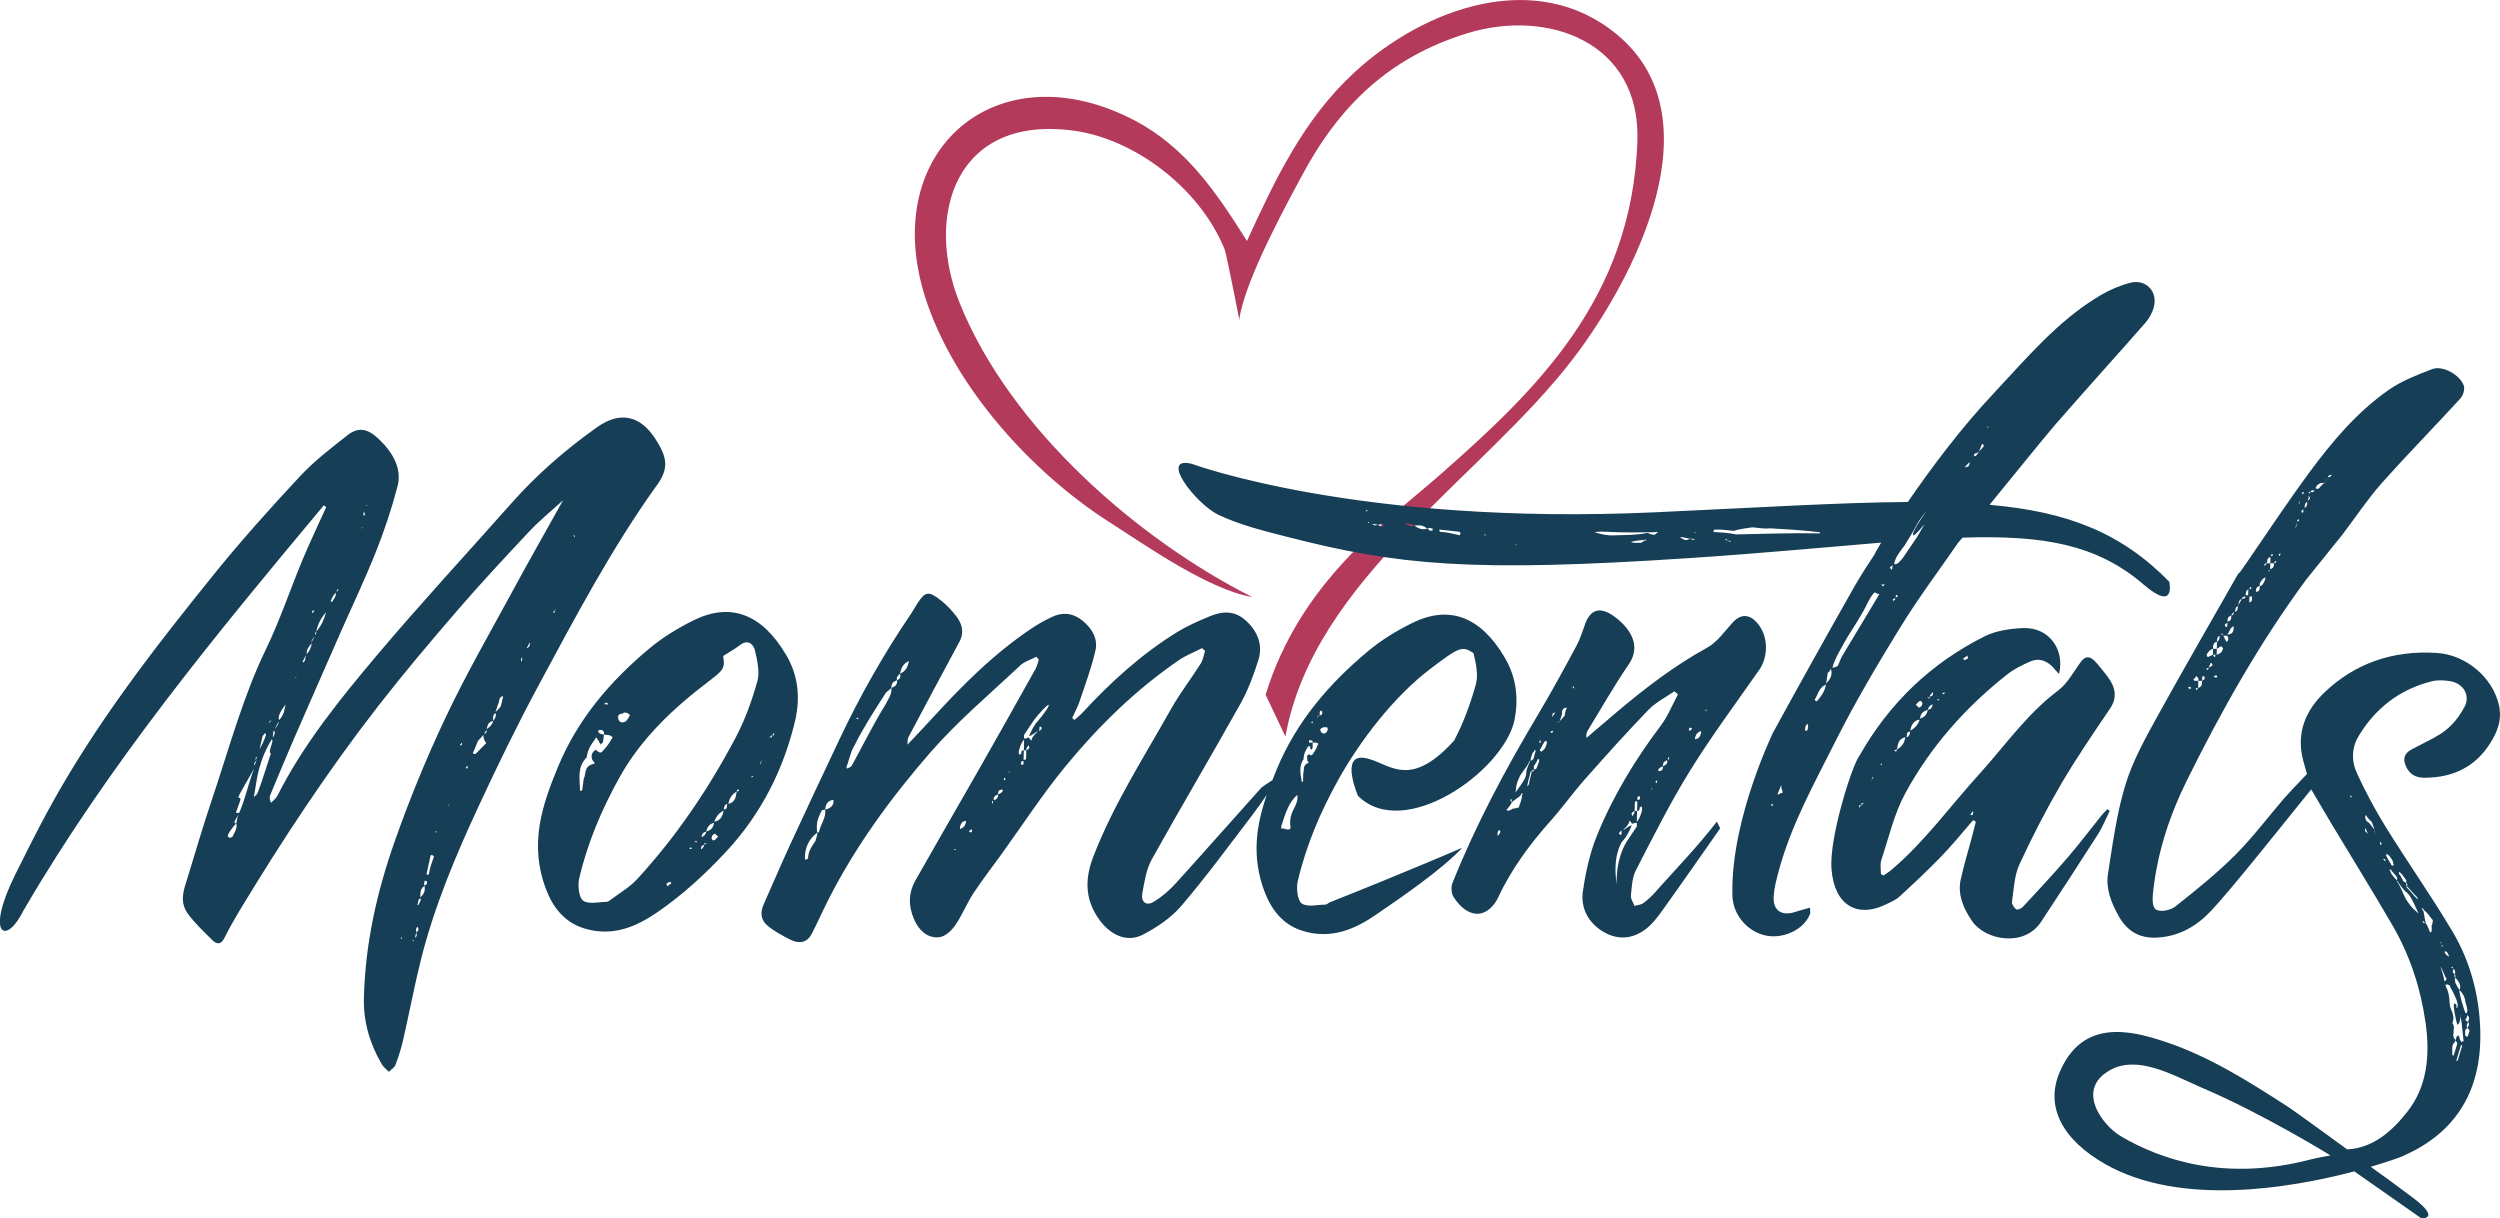 <svg viewBox="0 0 487.36 237.52" xmlns="http://www.w3.org/2000/svg" data-sanitized-data-name="Ebene 1" data-name="Ebene 1" id="Ebene_1">
  <defs>
    <style>
      .cls-1 {
        fill: #163e56;
      }

      .cls-2 {
        fill: #a5163d;
        opacity: .84;
      }
    </style>
  </defs>
  <path d="M315.29,6.79c19.4,16.16,3.46,47.33-8.57,63.07-17.74,23.21-50.69,43.1-56.13,73.73l-3.87-8.16c6.8-22.09,23.38-33.56,33.8-42.7,19.07-16.72,37.58-34.57,38.68-65.16.69-19.39-17.48-25.94-33.21-21.07-15.26,4.72-25.06,14.18-32.5,28.32-1.88,3.57-10.72,19.4-11.87,27.28.52,3.45-2.38-12.3-2.94-13.64-5.01-12.09-17.7-21.34-29.18-22.96-23.26-3.28-29.34,16.48-22.38,33.67,9.93,24.54,34.84,46.05,56.99,57.22-8.54-1.47-20.57-9.95-27.93-14.66-15.14-9.68-30.35-26.48-35.85-43.88-9.03-28.6,14.09-48.33,40.8-34.4,10.08,5.26,16.07,14.16,21.96,23.53,5.53-12.07,11.03-23.71,20.94-32.86,13.53-12.49,35.41-20.54,51.26-7.33Z" class="cls-2"></path>
  <g data-sanitized-data-name="Shape 18" data-name="Shape 18" id="Shape_18">
    <path d="M285.17,165.22s-11.34,4.9-26.03,10.72c-.24.18-.52.41-.81.41-1.55.02-3.45.53-4.56-.22-.82-.55-1.09-2.95-.8-4.24,1.62-7.02,4.39-13.49,7.8-19.66,4.36-7.89,11.06-16.55,18.13-21.89,5.45-4.12,6.12-4.54,8.35-3.02.48,2,.97,4.28.47,6.05-1.06,3.81-2.43,7.56-4.24,10.99-9.1,10.07-12.91,4.01-17.58,3.38-4.67-.63-1.16,7.41-1.16,7.41,8.89,8.87,28.2-4.65,30.49-14.69.81-4.16.49-8.26-1.95-12.38-4.68-7.88-10.79-10.22-18.06-6.59-3.01,1.5-5.92,3.28-8.47,5.4-7.62,6.34-14.01,13.76-17.88,23.14-.29.7-.57,1.41-.85,2.11,0,0-.01-.01-.02-.02-.79.56-1.71,1-2.35,1.71-5.51,6.12-10.94,12.31-16.48,18.41-1.24,1.37-2.69,2.61-4.28,3.57-1.43.86-2.51.03-2.2-1.67.41-2.27.78-4.68,1.84-6.6,5.66-10.18,11.6-20.17,17.28-30.34,1.5-2.69,2.62-5.67,3.54-8.67.8-2.61-.03-5.25-2.35-7.44-2.38-2.24-4.84-1.9-7.16-.95-2.23.92-4.45,1.9-6.47,3.15-6.94,4.3-12.89,9.73-18.37,15.67-.47.51-1.04.93-1.56,1.39-.14-.13-.29-.26-.43-.38.5-1.1,1.09-2.16,1.47-3.31,1.1-3.27,2.31-6.51,3.08-9.9.49-2.14-.6-4.24-2.59-5.81-1.99-1.57-4-1.59-5.92-.67-1.22.58-2.41,1.22-3.53,1.95-7.64,5.03-13.99,11.43-20.08,18.11-1.4,1.53-2.84,3.03-4.54,4.83.05-.72.01-1,.09-1.21.15-.4.37-.76.57-1.14,3.15-5.91,6.29-11.83,9.48-17.72.9-1.67.64-3.32-.59-4.93-.83-1.09-1.8-2.14-2.87-3-2.55-2.04-3.16-1.93-4.77.5-.4.61-.73,1.27-1.14,1.87-5.3,7.79-9.96,15.99-14.02,24.58-3.26,6.91-6.52,13.82-9.72,20.76-1.74,3.78-3.36,7.62-5.06,11.42-.64,1.43-.67,2.96.73,4.13,1.36,1.13,2.97,2.01,4.55,2.78,1.78.88,3.26.46,4.08-1.14,1.14-2.22,2.16-4.52,3.29-6.75,5.32-10.46,12.19-19.82,19.77-28.55,5.34-6.15,11.65-11.45,17.6-17.05.83-.78,2.08-1.13,3.14-1.69.16.19.32.37.48.56-.21.61-.34,1.28-.65,1.83-3.41,6.11-6.83,12.21-10.29,18.29-4.37,7.67-8.8,15.29-13.15,22.98-1.29,2.29-1.41,4.85-.19,7.61.96,2.18,2.65,3.6,4.77,3.42,1.23-.1,2.45-1.26,3.19-2.31,1.36-1.93,2.23-4.21,3.52-6.19,1.69-2.59,3.6-5.03,5.41-7.54,4.19-5.8,8.1-11.83,12.63-17.34,6.4-7.78,13.6-14.82,21.98-20.59,1.4-.97,3.06-1.6,4.6-2.4.2.18.4.36.6.54-.28.83-.41,1.76-.85,2.46-1.91,3.02-4.11,5.86-5.86,8.98-5.27,9.39-11.13,18.44-15.07,28.63-1.51,3.91-1.9,8.06,1.12,12.28,2.24,3.14,5.5,4.54,8.52,2.97,2.79-1.45,5.52-3.29,7.52-5.63,4.76-5.57,9.1-11.51,13.56-17.34,1.07-1.4,2.08-2.84,3.08-4.28-2.02,5.85-3.04,11.96-.43,18.87,1.33,3.52,3.58,6.41,7.3,7.6,5.69,1.82,10.41-.37,14.36-3.07,4.94-3.38,12.93-8.83,16.99-13.2ZM258.68,141.76c.24.23.23.7-.27,1.16-.24,0-.49.23-.49,0-.24,0-.48-.23-.48-.46-.23-.46.26-.46.51-.69.24,0,.49,0,.73,0ZM256.77,139.67h.24q0-.23.25-.23c0-.23.01-.46.02-.7l.25-.23.24.23c-.01.46-.02.7-.51.7l-.25.23-.25.23v-.23ZM255.77,140.6l.24.23s-.24,0-.25.23q0-.23-.24-.23c.24,0,.25-.23.25-.23ZM254.12,148.02c.02-.93.29-1.62.79-2.32,0-.23.25-.23.49-.23v.23c-.01.23.23.46.23.46,0,0,.25-.23.26-.46,0-.23.01-.46.02-.93-.25,0-.49,0-.73,0,0,0,0-.23.01-.46.49,0,.73,0,.72.46.24,0,.49,0,.49,0,.49,0,.73.23.48.46-.26.7-.52,1.16-1.02,1.85-.26.46-.73-.23-.73,0-.5.23-.26.7-.27,1.16,0,.23.48.46.23.46-1.23.46-.77,1.39-1.03,2.09-.01.46-.02.93-.04,1.62h-.24c-.21-1.39-.66-3.02.35-4.41ZM160.85,157.83c.25,1.56-.84,2.74-1.22,4.42l-.31.06c.05.31-.16,1-.37,1.68-.78,1.12-1.31,1.86-1.42,3.17.05.31-.26.37-.57.43l-.05-.31c0-1.94.69-3.68,2.41-4.97-.3-1.88.17-2.93.9-4.36q.31-.06.62-.12c.16-1,.37-1.68,1.62-1.92.15.94-.37,1.68-1.62,1.92ZM167.25,139.89l.11.31c-.68-.07-.39-.19-.11-.31ZM174.9,132.6c.03,1.04-.55,1.27-1.12,1.5.14,1.34-.8,2.42-1.17,3.27-2.32,3.73-4.24,7.65-6.45,11.69-.18.42-.47.54-1.05.77l-.11-.31c.55-1.27.7-2.73,1.53-4.11,1.74-3.5,3.88-6.81,6.01-10.12.18-.42.76-.66,1.23-1.19-.03-1.04.55-1.27,1.12-1.5-.21-.61.08-.73.55-1.27.26-1.15.62-2,1.77-2.46-.26,1.15-.62,2-1.77,2.46.21.61.03,1.04-.55,1.27ZM186.13,165.74c-.24-.23,0-.23.25-.23l-.25.23ZM187.41,161.51l-.21.09-.09-.23c.16-.87.5-1.29,1.23-1.35-.04.55-.29,1.2-.93,1.48ZM189.42,162.22c-.21.09-.51-.04-.51-.04l.13-.32.42-.19q.09.23-.04.55ZM193.51,156.66c-.38-.36.04-.55.04-.55q.09.23-.04.55ZM194.57,154.86c.05.78-.38.97-.8,1.16-.26-.69.38-.97.8-1.16-.05-.78.38-.97.89-.93.17.46-.46.74-.89.93ZM195.79,152.18c-.09-.23-.17-.46.04-.55.38.36.09.23-.04.55ZM196.71,150.69l-.09-.23.21-.09-.13.32ZM199.51,149.05h-.49c.01-.46.02-.7.51-.7l-.02.7ZM200.07,146.26l-.04,1.62c0,.23-.25.23-.49.23l.05-1.85c-.49,0-.49.23-.51.7,0,0-.24,0-.25.23q-.24-.23-.23-.46c.02-.7.54-2.09,1.04-2.55l-.05,2.09h.49c0-.23.01-.46.26-.7q0-.23.25-.23v.23c.23.23-.02.46-.51.7ZM202.61,142.56l.02-.7q0-.23.25-.23s0,.23.24.23c0,.23-.26.46-.51.7ZM202.41,140.47c-.75.69-1.53,2.32-1.79,3.01.49,0,1.49-.93,1.73-.93-1,.93-1.26,1.39-1.27,1.85l-.24-.23c-.23-.46-.48-.46-.73-.23h-.49s.02-.7.02-.7l2.03-3.01c.51-.7,2.77-3.24,2.76-2.78.24.23-1.78,2.78-2.03,3.01ZM250.54,161.62c-.28-.18-.5-.12-.71-.06-.06-.24-.12-.49.04-.79.67-2.01,1.28-4.27,3.01-5.8.24.97-.24,1.89-.71,2.81-.47.92-.73,1.77-.65,3.05.18.73.02,1.04-.97.8ZM411.28,158.06c-.16-.1-.32-.2-.48-.3-.4.43-.83.84-1.2,1.3-2.2,2.74-4.32,5.55-6.61,8.21-2.81,3.26-5.74,6.4-8.67,9.55-.29.31-1.06.62-1.28.45-.42-.31-.89-1.05-.82-1.47.37-2.46.46-5.13,1.45-7.28,2.48-5.39,5.2-10.65,8.17-15.74,2.95-5.04,6.26-9.85,9.52-14.68,1.41-2.09,1.1-4.11-.55-6.27-.67-.88-1.38-1.74-2.1-2.59-1.16-1.35-2.14-1.53-3.13-.13-1.37,1.93-2.56,4.14-4.4,5.53-6.1,4.59-10.39,10.83-15.43,16.38-5.61,6.18-10.52,13.01-16.92,18.47-.51.44-1.1.8-1.65,1.19-.17-.1-.34-.19-.51-.29.01-.91-.19-1.92.08-2.73,1.46-4.39,2.51-9.05,4.67-13.01,4.96-9.12,11.75-16.78,19.88-23.18,1.32-1.04,2.9-1.82,4.47-2.51,1.74-.76,3.41-.19,4.78,1.5.25.3.53.58.86.92,1.14-4.89-2.08-9.12-6.96-8.94-2.59.1-5.34.51-7.52,1.59-10.55,5.27-18.68,13.11-24.45,23.31-1.41,1.78-5.94,16.02-5.44,22.07.54,7.2,5.14,9.51,10.43,6.98,1-.48,2.08-.92,2.86-1.64,2.81-2.57,5.58-5.18,8.22-7.91,2.14-2.22,4.08-4.64,6.11-6.97.17.11.34.22.52.33-.27,1.06-.53,2.13-.82,3.19-.72,2.7-1.55,5.37-2.14,8.12-.61,2.82.47,5.48,2.22,8.05,2.52,3.7,10.11,5.21,13.46.14,3.74-5.68,7.46-11.37,11.11-17.11.9-1.41,1.52-3.01,2.26-4.53ZM362.86,156.99c-.21.19-.43.38-.43.58v-.58s.43,0,.43,0v-.39s.63,0,.63,0c-.21,0-.42.19-.63.38ZM375.82,138.37c-.15.92-.75,1.55-1.53,1.7.15-.92.47-1.35,1.53-1.7.07-.46.39-.89.93-1.06-.07.46-.15.92-.93,1.06ZM383.54,127.79c-.04.23.17.49.17.49-.28.2-.57.4-.81.38l-.21-.26.85-.61ZM379.12,135c-.04.23-.07.46-.53.17.28-.2.53-.17.53-.17ZM378.12,136.53l-.49-.06s.07-.46.49.06ZM376.22,135.84c.04-.23.07-.46.36-.66,0,0,.04-.23.28-.2l-.07.46c-.04.23-.28.2-.57.4-.04.23-.07.46-.53.17q.25.03.53-.17ZM374.06,136.77c.28-.2.53-.17.71.31-.04.23-.11.69-.64.86-.25-.03-.21-.26-.67-.54l.6-.63ZM374.25,140.3c-.39.89-.75,1.55-1.85,2.13.15-.92.58-2.04,1.85-2.13ZM372.37,142.65c-.07.46-.15.92-.68,1.09.07-.46-.06-1.18.68-1.09ZM369.8,146.1c.18-1.15.33-2.07,1.64-2.39-.15.92-.54,1.81-1.64,2.39-.04.23-.11.69-.53.17.25.03.28-.2.53-.17ZM364.79,152.2l.32-.81.07.19-.39.62ZM366.87,148.85c.07.19-.11.27-.11.27l-.26-.11.36-.16ZM384.62,158.67c0,.23-.25.23-.49.23,0,0,0-.23.26-.46q0-.23.25-.23v.46ZM474.66,143.74c-1.48.75-2.94,1.53-4.42,2.3-1.27.66-1.97,1.57-1.26,3.24.74,1.73,2,2.34,3.68,2.34,5.64-.02,9.92-2.21,12.75-6.67,1.42-2.23,2.43-4.65,1.7-7.68-1.27-5.24-6.35-9.6-12.02-9.98-8.72-.58-16.04,2.1-21.85,7.6-3.61,3.42-5.73,7.82-4.23,13.44l.72,2.55c-1.97,2.05-4.13,4.37-4.41,4.7-3.2,3.72-6.16,7.68-9.62,11.14-3.58,3.58-7.57,6.78-11.56,9.95-.86.68-2.64,1.17-3.7.72-1.06-.45-.8-2.7-.66-3.91.88-7.62,3.25-14.7,6.51-21.28,6.79-13.72,14.27-27,23.31-39.24l7.12-8.84c2.7-3.57,4.91-6.93,7.56-9.9,4.99-5.61,10.26-10.97,15.33-16.51.55-.6.96-1.82.68-2.57-.8-2.14-4.16-3.94-6.13-3.19-2.93,1.12-5.93,2.28-8.44,4.02-6.3,4.39-11.16,10.21-15.68,16.34-6.55,8.89-16.12,23.79-13.05,18.37-5.41,9.53-10.92,19-16.21,28.6-2.41,4.38-4.93,8.8-6.41,13.61-1.73,5.6-2.51,11.61-3.44,17.52-.43,2.74.61,5.56,2.1,8.19,1.66,2.92,4,4.28,7.17,4.19,4.52-.13,8.02-2.26,10.78-5.17,4.05-4.28,13.88-16.71,19.6-23.76l.03.12c1.44,2.44,2.59,4.43,3.77,6.4,4.01,6.67,8.11,13.29,12.02,20.01,3.5,6.02,5.52,12.45,6.45,18.99.93,6.54.22,12.46-3.42,17.17-3,3.88-6.75,7.26-11.86,7.52-2.05-1.52-10.62-7.71-11.44-8.24-7.69-4.97-15.43-9.88-24.04-12.74-6.84-2.27-16.23-4.57-20.65,6.12-2.66,6.45.43,12.92,9.09,17.8,14.61,8.24,35.97,4.63,48.43,1.34l13.05,9.15s4,.26-1.58-3.97c-3.06-2.32-6.13-4.54-8.28-6.07,6.11-1.79,8.85-3.11,5.28-1.69,10.85-4.32,16.38-12.62,16.09-24.71-.16-6.6-1.77-13.35-5.44-19.5-4.08-6.86-8.71-13.44-12.93-20.24-2.1-3.38-3.97-6.9-5.63-10.47-1.2-2.57-1.06-5.15.31-7.41,3.24-5.35,7.88-9,14.15-10.61,1.12-.29,2.44-.24,3.66-.04,2.66.45,3.96,2.82,2.81,5-1.34,2.52-3.17,4.59-5.77,5.91ZM431.76,132.05l-.24-.23c.24,0,.49-.23.49-.23q.24.23.23.46h-.49ZM434.39,124.63q0,.23-.26.46s-.24,0-.24-.23l-.47-.93h.73c.24.23.23.46.23.7ZM435.42,122.54q-.03,1.16-1.25,1.16c.5-.46.52-1.39,1.26-1.62v.46ZM442.3,111.42c-.24-.23,0-.23.25-.23l-.25.23ZM454.57,92.56q-.26.48-.74.48c0-.24.26-.48.74-.48ZM451.59,94.72c.5-.48.99-.72,1.48-.49v-.24s.25,0,.25,0c0-.24.26-.71.26-.71,0,.24-.26.48-.26.71,0,0-.24,0-.25.24-.49.24-.75.72-1,.96-.25.24-.49,0-.73,0,.25-.24.26-.48.26-.48ZM450.09,95.92h.24s.25-.24.25-.24c.25-.24.49,0,.73,0-.24,0-.25.24-.49.24h-.49s0,.24,0,.24h-.24s0-.24,0-.24ZM450.06,96.87v-.24c.24.24.24.47.24.47,0,.24-.26.48-.5.48.25-.24.26-.48.26-.71ZM449.79,97.82c-.01.48-.03.95-.52,1.19.01-.47.03-.95.52-1.19ZM449.12,95.93q0,.24-.26.48c-.23-.47.01-.47.26-.48ZM448.77,99.49l.25-.24v.47c-.02.24-.26.24-.26.24,0,0-.24-.24.01-.47ZM448.34,97.59c0,.24-.01.48-.26.71l.26-.71ZM447.99,101.16c.47.47-.01.48-.26.48,0,0,.25-.24.26-.48ZM447.73,101.87c-.01.48-.02.71-.28,1.19l.28-1.19ZM444.59,107.94s0,.23-.26.46c-.23-.46.01-.46.26-.46ZM442.88,107.94c.48.46-.01.46-.26.46q.25-.23.26-.46ZM441.85,109.8c.26-.46.03-1.16.76-1.16l-.03,1.16h.73c0-.23.26-.46.26-.46.48.46,0,.23-.26.46-.01.46-.02.93-.76,1.16l.03-1.16h-.73c0,.23-.26.46-.5.46,0-.23.26-.46.5-.46ZM440.52,114.2v-.46c.27-.46.52-.93,1.02-1.16.25-.23-.02.93-.52,1.39,0,.23-.25.23-.49.23-.02.7-.03,1.16-.76,1.16.01-.46.02-.93.76-1.16ZM438.8,114.43c.23.46,0,.23-.26.46,0-.23.01-.46.26-.46ZM438.51,116.29h.49c-.01.46.22.93-.52,1.16l.03-1.16ZM438.3,114.89l-.03,1.16h-.49c.01-.46.02-.93.52-1.16ZM436.26,118.14c.26-.46.03-1.16.77-1.39,0-.23.26-.46.75-.46,0,.23-.26.46-.75.46l-.77,1.39c-.01.46-.02.93-.52,1.16.01-.46.02-.93.52-1.16ZM434.99,119.99c0-.23.26-.46.51-.7-.01.46-.26.7-.51.7-.01.46-.03,1.16-.76,1.16.01-.46.02-.93.76-1.16ZM434.22,121.38l-.02.7-.25.23c0-.23-.24-.23-.23-.46,0-.23.25-.23.5-.46ZM433.19,123.47l.24.23h-.49s.25-.23.25-.23ZM431.41,126.48c.02-.7.03-1.16.77-1.39.01-.46.02-.93.52-1.16-.01.46-.02.93-.52,1.16l-.03,1.39.75-.46h.24c0,.23.24.23.23.46-.26.7-.51.93-1.25,1.16l.03-1.16h-.73s-.03,1.16-.03,1.16h.49c0,.23-.01.46-.26.46,0,0,0-.23-.23-.46l-.99.46s-.24-.23-.23-.46c.26-.46.51-.93,1.25-1.16ZM430.58,130.19c0-.23.26-.46.26-.7q0-.23.25-.23s.24.23.23.46l-.75.46c0,.23-.26.46-.26.46-.48-.46,0-.23.26-.46ZM428.09,131.81c.24,0,.24.23.48.46v.46s.72,0,.72,0l.02-.7c0-.23.25-.23.25-.23.24,0,.23.46.23.46,0,.23-.25.23-.5.46-.02.7-.03,1.16-.77,1.39q-.25.23-.26.46c-.48-.46.01-.46.26-.46l.03-1.39h-.73s-.24-.23-.24-.23c.25-.23.5-.46.51-.7ZM427.06,133.9v.46s-.49-.23-.49-.23c0-.23.25-.23.49-.23ZM450.66,225.97c-16.85,4.49-29.49.1-37.26-4.5-3.65-2.16-9.13-9.46-1.48-13.15,1.81-.87,4.11-.99,6.45-.51,3.62.73,7.19,2.62,10.72,4.17,12.06,5.11,25.22,13.26,25.22,13.26,0,0-2.6.46-3.66.74ZM479.62,205.1c-.19.64-.39,1.27-.52,1.7,0,0-.23-.13-.29.08l.06-.21c.26-.85.58-1.91.9-2.97l.23.13c-.13.42-.32,1.06-.39,1.27ZM481.32,198.59c-.13.42-.19.64-.19.64.4.48.04.77-.09,1.2.23.13.39.48.39.48-.06.21-.19.64-.32,1.06-.06.21-.29.08-.29.08l-.23-.13c-.04-.77-.14-1.33.45-1.49-.39-.48-.04-.77.09-1.2-.46-.27-.69-.4-.33-.69.06-.21.13-.42.19-.64.23.13.39.48.33.69ZM478.17,188.5s-.06.21.16.35c.4.48.33.69.2,1.12.23.13.16.35.1.56.79.96,1.18,1.44.86,2.5.62.61.96,1.31,1.06,1.87.04.77.76,1.94.27,2.66l-.23-.13c-.43-1.25-.86-2.5-1.16-4.18l.06-.21c-.56-.83-1.12-1.65-.86-2.5-.23-.13-.16-.35-.1-.56-.62-.61-.33-.69-.2-1.12q-.23-.13-.46-.27c.06-.21.29-.08.29-.08ZM477.93,192.86c.5,1.04,1.55,2.91,1.06,3.62-.36.29.26-.85-.56-.83-.29.08.31,3.43.64,4.12.4-.11.58-1.13.62-1.66-.01-.08-.02-.17-.04-.25.04-.14.06,0,.04.25.27,1.58.35,3.06.57,4.85l-.29.08c-.06.21-.29.08-.23-.13-.23-.13-.17-.35-.33-.69,0,0,.06-.21-.17-.35,0,0-.29.08-.36.29-.06.21-.13.42-.19.64.17.35.4.48.33.69-.26.85-.45,1.49-.71,2.33l-.23-.13c-.04-.77-.07-1.54.06-1.97.06-.21.42-.5.55-.93-.39-.48-.56-.83-.37-1.46-.1-.56.32-1.06-.24-1.89,0,0,.06-.21.13-.42.13-.42.09-1.2-.24-1.89-.83-1.73-.04-2.52-1.2-4.95-.17-.35.36-.29.59-.16.29-.08.33.69.56.83ZM476.61,185.38c.29.27.31-.04.59.53l.27.58q-.61-.22-.88-.8l.02-.31ZM475.86,183.65s-.06.21.17.35c-.23-.13-.46-.27-.17-.35ZM476.19,184.35l-.06.21c-.23-.13-.17-.35-.17-.35l.23.13ZM476.94,190.78l-.07.21q-.06.21-.36.29c.06-.21-.57-2.58-.8-2.72.29-.08.99,2.08,1.22,2.21ZM472.47,177.34c.59.53.88.8,1.45,1.65.59.53.27.58.23,1.2-.33.35.21,1.51-.41,1.59-.27-.58-.53-1.47-.82-1.73-.29-.27-.31.04-.61-.22l.02-.31q.29.27.59.53c-.25-.89-.23-1.2-.47-2.4-.29-.27-.27-.58-.27-.58.02-.31.29.27.29.27ZM467.66,170c.31-.04.88.8,1.45,1.65,0,0-.01.17-.03.49.1.09.19.21.28.4-.11.02-.18.07-.21.15.58.56,1.37,1.57,1.93,2.08.29.27.27.58.27.58l-.29-.27c-.59-.53-1.15-1.38-1.74-1.91-.19-.17-.23-.35-.17-.47-.03-.03-.07-.08-.1-.1.01-.18.02-.32.03-.44-.2-.18-.4-.22-.59-.4-.27-.58-.55-1.15-.84-1.42l.02-.31ZM468.97,173.82c.9.49,1.7,2.53,2.25,3.69l.27.58c-.29-.27-.59-.53-.59-.53-.59-.53-.88-.8-1.45-1.65-.86-1.11-1.09-2.31-1.93-3.73-.29-.27-.27-.58-.27-.58,0,0-.59-.53-1.15-1.38,0,0,.02-.31-.27-.58.02-.31.31-.04.31-.04.57.84,1.46,1.34,1.11,2,.57.84,1.13,1.69,1.72,2.22ZM465.11,166.36c.29.27.61.22.88.8.29.27.57.84.55,1.15q.27.58-.02.31s-.02.31-.31.04c-.27-.58-.57-.84-1.11-2,0,0,.31-.04.02-.31ZM465.03,167.6l-.02.31-.29-.27c-.29-.27.02-.31.31-.04ZM463.99,164.36l.02-.31c.29.27.27.58.27.58l-.31.04.02-.31ZM461.24,158.89c.27.58.86,1.11,1.15,1.38.2.7.42,1.02.49,1.42.01.01.03.03.04.04q-.02.31.25.89l-.27-.58c0-.13,0-.24-.02-.35-.3-.3-.83-1.08-1.11-1.34-.61-.22-.86-1.11-.53-1.47ZM461.08,161.37q.27.58.55,1.16-.29-.27-.59-.53s.02-.31.04-.62ZM458.37,155.29l-.02.31-.27-.58s.29.27.61.22l-.31.04ZM322.74,173.87c-.72.81-1.53,1.56-2.41,2.2-.44.33-1.12.36-1.7.53-.25-.66-.76-1.39-.7-1.98.18-1.69.24-3.54.97-4.95,3.38-6.57,6.7-13.19,10.57-19.44,4.19-6.77,8.95-13.15,13.5-19.67,1.64-2.35,1.75-5.93.14-8.38-1.64-2.48-3.6-2.74-5.34-.82-1.58,1.74-3,3.82-5.02,4.93-6.38,3.51-12.05,7.87-17.53,12.49-1.99,1.68-3.96,3.38-5.94,5.06-.1-.59,0-1.01.2-1.36,2.66-4.35,5.18-8.8,8.05-12.99,2.59-3.79.03-7.21-2.81-9.29-2.71-1.99-4.62-1.45-5.66,1.31-.54,1.44-.97,2.96-1.69,4.3-2.46,4.56-4.93,9.12-7.58,13.56-6.27,10.51-12.05,21.3-16.65,32.79-.29.73-.23,1.98.22,2.69,2.64,4.13,6.18,4.37,8.39.69.13-.21.22-.44.33-.66,2.62-5.52,6.16-10.34,10.18-14.83,2.34-2.62,4.38-5.51,6.71-8.14,4.05-4.58,8.13-9.12,12.37-13.52,1.42-1.47,3.37-2.44,5.08-3.63.23.2.46.41.69.61-1.11,2.05-1.99,4.28-3.38,6.12-4.97,6.6-9.27,13.65-12.42,21.41-1.39,3.42-2.22,7.2-2.75,10.97-.39,2.78.77,5.65,3.56,7.5,3.1,2.05,6.07,1.68,8.56-.14,1.35-.98,2.41-2.38,3.39-3.75,3.71-5.17,7.34-10.4,11.27-16l-.65-1.31c-3.69,4.8-7.92,9.16-11.96,13.68ZM292.32,162.52l-.32.47q-.2-.61.13-1.07l.28-.11c-.04.36.24.25-.09.72ZM296.72,155.02c-.09.72-.13,1.07-.5,1.9-.09.72-.32.47-.89.68-.52-.14-1.17.79-1.65.3.33-.47.93-1.04.97-1.4.04-.36-.24-.25-.2-.61l.28-.11q-.04.36-.09.71c.61-.58.89-.68,1.78-1.37.04-.36.32-.47.32-.47.28-.11-.04.36-.04.36ZM295.76,154.03l-.32.47c.04-.36.09-.71.09-.71.09-.72.13-1.07.5-1.9.41-1.18,1.3-1.87,1.99-3.16.04-.36.33-.47.33-.47,0,0,.09-.72.45-1.54,0,0,.28-.11.32-.47.28-.11.24.25.24.25-.37.82-.21,1.79-1.02,1.76-.37.82-.74,1.65-.82,2.36.15.96-1.1,2.47-1.75,3.41ZM299.49,149.86s-.15.06-.45.17c-.01.12-.05.25-.16.4-.09-.09-.18-.12-.26-.12-.11.72-.48,1.81-.56,2.48-.04.36-.32.47-.32.47l.04-.36c.09-.72.45-1.54.54-2.25.03-.23.16-.34.3-.34,0-.04.02-.09.02-.13.16-.06.28-.11.4-.15.03-.24-.06-.43-.03-.67.32-.47.65-.93.69-1.29l.28-.11c.24.25-.13,1.07-.5,1.9ZM300.13,144.49c.04-.36.28-.11.24.25l-.28.11.04-.36ZM301.37,145.38c-.04.36-.37.82-.65.93q-.32.47-.28.11s-.28.11-.24-.25c.33-.47.37-.82,1.02-1.76,0,0,.24.25.28-.11-.04.36.2.61-.13,1.07ZM302.47,142.91l-.24-.25.28-.11.28-.11c-.04.36-.32.47-.32.47ZM302.58,139.8q.04-.36.09-.72s.28-.11.56-.22q-.32.47-.65.93ZM305.03,139.53c-.48.45-.61.77-.92.99,0,.02,0,.04-.01.05q-.28.11-.61.58l.32-.47c.12-.05.21-.1.29-.16.07-.38.4-1.14.44-1.49-.2-.61.41-1.18.93-1.04-.32.47-.41,1.18-.45,1.54ZM306.76,134.09l-.28.11.32-.47s-.04.36.2.61l-.24-.25ZM332.62,138.32c.24.23,0,.23-.25.24l.25-.24ZM331.34,142.61l.21-.1.09.23c-.17.89-.51,1.31-1.23,1.37.04-.56.29-1.21.93-1.5ZM329.33,141.9c.21-.1.51.04.51.04l-.13.33-.42.19q-.09-.23.04-.56ZM325.23,147.55c.38.37-.04.56-.04.56q-.09-.23.04-.56ZM324.18,149.38c-.05-.79.38-.98.8-1.18.26.69-.38.98-.8,1.18.05.79-.38.98-.89.94-.17-.46.46-.75.89-.94ZM322.95,152.09c.09.23.17.46-.04.56-.38-.36-.09-.23.04-.56ZM322.02,153.59l.09.23-.21.1.13-.33ZM319.23,155.27h.49c-.01.47-.02.7-.51.7l.02-.7ZM318.66,158.09l.04-1.64c0-.23.25-.24.49-.24l-.05,1.88c.49,0,.49-.24.51-.7,0,0,.24,0,.25-.24q.24.23.23.47c-.02.7-.54,2.11-1.05,2.58l.06-2.11h-.49c0,.24-.01.47-.26.71q0,.24-.25.24v-.23c-.23-.23.02-.47.51-.71ZM316.12,161.85l-.02.7q0,.24-.25.24s0-.23-.24-.23c0-.23.26-.47.51-.7ZM315.18,172.42c.02.1.03.2.05.31,0,.09-.03-.03-.05-.31-.9-5.4.89-8.23,1.13-8.46.75-.71,1.53-2.35,1.79-3.06-.49,0-1.49.94-1.73.94,1-.94,1.26-1.41,1.27-1.88l.24.23c.23.47.48.47.73.23h.49s-.02.7-.02.7l-2.04,3.06c-1.94,3.35-1.94,7.1-1.86,8.23ZM153.18,127.56c-4.68-7.88-10.79-10.22-18.06-6.59-3.01,1.5-5.92,3.28-8.47,5.4-7.62,6.34-14,13.76-17.88,23.14-3.05,7.4-5.69,14.95-2.33,23.83,1.33,3.52,3.58,6.41,7.3,7.6,5.69,1.82,10.41-.37,14.36-3.07,4.94-3.38,9.41-7.5,13.47-11.86,6.76-7.27,11.28-16.04,13.57-26.08.81-4.16.49-8.26-1.95-12.38ZM121.46,139.11c.05-.34.83-.25,1.17.14.39.05-.09.69-.57,1.33-.44.3-.83.25-.83.25-.39-.05-.74-.44-.69-.78-.3-.74.53-.99.92-.94ZM118.17,136.96s.39.05.34.39l-.39-.05-.39-.05.44-.3ZM114.36,147.69c.18-1.38.71-2.36,1.68-3.64.05-.34.44-.3.39.05l.35.39c-.05.34.34.39.3.73.05-.34.44-.3.48-.64.05-.34.14-1.03.18-1.38-.39-.05-.78-.1-1.13-.49l.05-.34c.83-.25,1.17.14,1.08.83.39.05.78.09.78.09.78.09,1.13.49.69.78-.53.99-1.01,1.63-1.93,2.56-.44.3-1.13-.49-1.13-.49-.87.59-.97,1.28-.67,2.02,0,0,.69.78.3.74-2.05.45-1.45,1.92-1.98,2.91-.09.69-.18,1.38-.28,2.06q-.05.34-.44.3c-.07-2.46-.58-4.61,1.26-6.49ZM130.05,172.79c.04-.23-.17-.49-.17-.49.28-.2.56-.41.8-.38l.21.26-.84.61ZM134.42,165.52c.04-.23.07-.46.52-.18-.28.2-.52.18-.52.18ZM135.4,163.98l.49.05s-.07.46-.49-.05ZM137.28,164.66c-.04.23-.07.46-.35.67,0,0-.04.23-.28.2l.07-.46c.04-.23.28-.2.56-.41.04-.23.07-.46.52-.18q-.24-.03-.52.18ZM137.68,162.12c-.07.46-.39.9-.91,1.07.07-.46.15-.92.91-1.07.15-.92.74-1.56,1.51-1.71-.15.92-.46,1.36-1.51,1.71ZM139.4,163.71c-.28.2-.52.18-.69-.31.04-.23.11-.69.63-.87.24.03.21.26.66.54l-.6.64ZM139.23,160.17c.39-.9.74-1.56,1.83-2.15-.15.92-.57,2.05-1.83,2.15ZM141.09,157.79c.07-.46.15-.92.67-1.1-.07.46.06,1.18-.67,1.1ZM143.62,154.31c-.18,1.16-.33,2.08-1.62,2.41.15-.92.54-1.82,1.62-2.41.04-.23.11-.69.52-.18-.24-.03-.28.2-.52.18ZM146.51,151.53c-.07-.19.11-.27.11-.27l.25.11-.36.16ZM147.63,132.84c-1.06,3.81-2.43,7.56-4.24,10.99-5.29,10-11.58,19.29-19.18,27.55-1.45,1.58-3.41,2.7-5.15,4.02-.24.18-.52.41-.81.41-1.55.02-3.45.53-4.56-.22-.82-.55-1.09-2.95-.8-4.24,1.62-7.02,4.39-13.49,7.8-19.66,4.36-7.89,10.77-13.81,17.84-19.15,2.56-1.94,2.83-2.42,2.44-4.66,1.11-.71,2.3-1.36,3.35-2.17,1.39-1.06,2.53-.25,2.85,1.08.48,2,.97,4.28.47,6.05ZM148.25,148.97l-.07-.19.39-.62-.32.81ZM150.9,143.33h-.41s-.01.39-.01.39h-.62c.21,0,.42-.19.63-.39.21-.19.42-.39.42-.58v.58ZM128.01,94.68c2.38-3.33,2.21-5.44-.42-9.37-2.53-3.78-5.78-4.85-9.42-3.09-.66.32-1.29.72-1.88,1.14-6.07,4.31-11.64,9.16-16.56,14.71-8.75,9.88-17.73,19.57-26.24,29.66-7.21,8.56-14.29,17.27-19.43,27.43-.27.53-.81.9-1.23,1.34-.3-.67-.31-1.11-.16-1.48,1.51-3.63,3.02-7.27,4.58-10.87,3-6.91,6.04-13.8,9.07-20.7,2.32-5.27,4.81-10.46,6.94-15.83,1.66-4.16,3.1-8.45,4.24-12.84.88-3.4-.88-6.54-3.61-9.15-2.24-2.14-4.05-2.44-6.16-.78-3.2,2.52-6.47,5.01-9.22,7.97-5.73,6.15-11.37,12.42-16.66,18.96-11.8,14.61-23.33,29.44-32.41,46.1-2.24,4.11-4.32,8.32-6.42,12.51-5.96,11.96-1.9,14.11,1.58,7.07,16.71-28.64,37.56-53.84,58.53-78.95.15.12.31.24.46.36-1.55,3.44-3.19,6.84-4.64,10.33-2.4,5.76-4.39,11.76-7.1,17.35-4.45,9.18-7.12,19.16-10.39,28.88-1.73,5.15-3.29,10.38-4.87,15.59-.7,2.3-1.76,4.69.1,7.2,1.35,1.81,3.05,3.4,4.67,5.02,1.09,1.09,1.82.73,2.39-.4.88-1.75,1.83-3.45,2.83-5.12,8.38-13.87,17.27-27.38,27.18-40.12,4.99-6.41,10.23-12.61,15.54-18.76,4.51-5.23,9.22-10.28,13.95-15.31,1.9-2.02,4.07-3.78,6.51-6-3.46,6.22-6.71,11.92-9.84,17.7-4.44,8.19-9.09,16.26-13.08,24.7-3.73,7.88-7.06,16.02-9.97,24.31-3.36,9.58-5.65,19.58-5.93,30.21-.12,4.58,1.06,8.86,3.49,13.03.32.55.91.98,1.38,1.47.44-.45,1.08-.81,1.29-1.38.59-1.55,1.1-3.15,1.48-4.79,1.2-5.24,2.19-10.55,3.49-15.74,2.61-10.38,6.69-20.07,11.1-29.58,3.71-7.99,7.55-15.92,11.71-23.64,7.2-13.38,14.3-26.84,23.12-39.16ZM71.59,98.5l-.19.15v-.2s.19.05.19.05ZM71.03,99.76c0,.2,0,.4.21.66q-.2-.05-.39.09v-.61s.18.05.18-.15ZM70.72,102.88l-.19.15v-.2s.19.05.19.05ZM65.78,114.79q.04.17.21.22l-.39.38.18-.6ZM64.53,117.09c.18-.61.54-1.18.94-1.57.04.8-.35,1.2-.71,1.77,0,0-.18-.03-.32.11l.09-.31ZM61.64,123.12c.3-1.41,1.04-2.85,1.93-3.76-.36,1.23-.86,2.61-1.93,3.76.07.14-.03.46-.18.63-.07-.14-.13-.28.18-.63ZM61.32,119.08l-.52.5c.02-.53.2-.69.52-.5ZM61.36,124.07l-.67,1.17c.02-.45.35-.81.67-1.17ZM60.77,125.37c-.11.76-.3,1.38-.96,2.15-.14-.7.3-1.4.96-2.15ZM59.11,128.75l.53-1.04-.2,1.07-.34.4c-.08-.12-.16-.23.01-.44ZM57.83,131.95l-.18.22-.09-.1.27-.12ZM55.68,137.32c-.28.97-.16,1.81-1.25,3.05-.35-.58.25-1.77,1.25-3.05ZM54.33,140.7c.02.38-.39.92-.81,1.47.3-.6.6-1.2.81-1.47ZM53.31,142.45c.35.15.37.52-.14,1.4l.14-1.4ZM52.6,140.59l.35-.22-.45.57c-.13-.06.1-.35.1-.35ZM51.17,143.54l.47-.61c.13.05.27.1.17.44-.2.69-.63,1.69-1.2,2.66l.56-2.5ZM50.07,147.41c-.1.35.04.37-.2.7-.15-.02-.05-.37.2-.7ZM50.02,148.13c-.1.35-.2.69-.44,1.02-.15-.01-.05-.36.44-1.02ZM45.31,163.15c-.34.14-.69.28-.78,0-.45-.13.39-1.38,1.53-2.69-.68.22-.31-.52.48-1.69-.36.72-.29,1.01-.48,1.69.14.56.11,1.16-.76,2.68ZM46.17,157.92c.29-1.05,1.18-2.52.35-2.4-.17.03.1-.36.2-.71l2.8-4.96c-1.18,3.1-1.55,5.45-2.88,8.59-.33.08-.84.21-.47-.52ZM49.47,155.38c.41-1.9.47-3.5,1.13-5.8.47-1.66,1.08-3.3,2.36-5.44.58.19-.87,2.58-.15,2.72-.84,2.5-1.56,4.99-2.62,7.81-.22.33-.35.35-.71.71ZM112.04,104.37v.39q-.21-.19-.21-.39h.21ZM108.15,119.01v-.19s.21,0,.21,0l-.21.19v.39s-.42,0-.42,0l.42-.39ZM78.09,182.78l.2-.04.07.39q-.23-.16-.26-.35ZM80.42,183.32l.2-.04.03.2c-.2.04-.23-.16-.23-.16ZM81.16,181.74c.1.59.14.79-.22,1.07-.03-.2.09-.63.22-1.07-.07-.39-.14-.79.22-1.07.26.35.33.75-.22,1.07ZM81.58,176.41l-.2.04.22-1.07c.2-.04.16-.24.36-.28l.07.39-.45.91ZM83.12,172.42q-.2.04-.36.28c.17.99-.12,1.66-.83,2.21.06-.83-.08-1.62.83-2.21l-.1-.59s.16-.24.13-.43c.2-.04.23.16.43.12.03.2.07.39-.09.63ZM83.59,170.48l-.2.04c-.2.04-.23-.16-.23-.16l.79-3.63.2-.04q.2-.04.46.31c-.42,1.11-.83,2.21-1.02,3.48ZM84.92,162.36v-.39s.21.19.21.19l-.21.19ZM87.31,157.1v-.19s.21,0,.21,0l-.21.19ZM90.08,145.03c0,.19-.21.19-.22.39-.2-.19-.2-.39.01-.39q0-.19.21-.19v.19ZM90.98,149.9c0-.19-.2-.19-.2-.19q.21-.19.21-.39.21,0,.2.19s0,.19-.21.39ZM92.7,146.98h-.41c0-.2-.2-.39,0-.39l.88-2.14,1.06-1.17c-.01.58.18,1.17.58,1.56l-2.11,2.14ZM94.44,143.09c0-.19.22-.58.43-.78-.01.39-.01.58-.43.78ZM96.14,140.56c-.22.78-.65,1.17-1.27,1.56.22-.78.24-1.36,1.27-1.56.01-.58-.18-1.17.45-1.56.19.58-.02.97-.45,1.56ZM97.65,137.64c-.22.39-.64.78-1.06,1.17l.44-1.36c.43-.58.04-1.56,1.07-1.75l-.46,1.95ZM101.77,128.89h-.21c0-.2.01-.58.23-.78l-.02.78ZM102.66,126.36l.65-1.17c-.01.58-.02.97-.65,1.17ZM349.62,177.88c-2.49.67-4.03-.54-3.85-3.18.11-1.64.53-3.24.95-4.8,2.44-9.09,6.93-17.11,11.04-25.29,3.86-7.7,8.25-15.11,12.75-22.41,3.54-5.75,7.6-11.13,11.42-16.69-.23.33.04.03.66-.7,15.79-.51,26.19,1.31,35.33,9.17,6.34,5.45,4.96-.58,4.96-.58-9.41-9.61-19.91-13.66-35.03-14.99,4.82-5.92,11.08-13.64,12.88-15.71,5.77-6.63,11.68-13.13,17.47-19.74.78-.89,1.41-2.02,1.7-3.19.74-2.99-1.6-5.41-4.58-4.65-2.04.52-4.02,1.37-5.79,2.41-8.39,4.94-14.48,12.35-20.97,19.25-6.41,6.81-12.38,14.87-16.64,21.08-13.11.08-29.11,1.09-49.32,2.01-57.63,2.63-90.24-9.44-90.24-9.44-6.59-1.64.84,7.84,5.07,9.88,4.23,2.05,9.37,3.29,13.56,4.36,21.5,5.52,35.69,6.95,78.29,4.13,14.81-.98,27.08-2.17,37.45-3.02-1.12,1.83-1.52,2.59-.96,1.77.38-.59.75-1.18,1.13-1.78,0,0,0,0,0,0-.53.86-.91,1.45-1.13,1.78-1.49,2.31-3.02,4.59-4.37,6.98-5.4,9.53-10.73,19.1-15.99,28.71,1.14-2.08-8.08,15.74-7.69,31.32.1,3.78,2.84,6.9,6.25,7.76,3.54.89,7.82-1.12,8.9-4.21.09-.25-.02-.59-.04-1.17-1.19.35-2.18.65-3.18.92ZM387.59,83.39s-.25-.03-.21-.25c0,0,.25.03.21.25ZM385.02,88.39c.25.03.53-.17.81-.36.07-.45.38-.87.45-1.33l.28-.2c-.03.23.21.25.18.48l-.91,1.04-.63.85s-.25-.03-.53.17c.28-.2.07-.45.35-.65ZM383.41,90.73c.03-.23.31-.42.59-.62-.03.23-.1.68-.38.87,0,0-.25-.03-.53.17.03-.23.07-.45.31-.42ZM266.25,99.7q.07-.24.26-.29l.11.19-.37.1ZM266.74,101.96c-.11-.19.07-.24.07-.24l.11.19-.18.05ZM268.65,102.3c-.55.15-.73.2-1.14-.12.18-.05.66.03,1.14.12.37-.1.73-.2,1.14.12-.26.29-.62.39-1.14-.12ZM275.17,102.6l-1.07-.36-.11-.19,1.14.12c.11.19.29.14.41.32l-.37.1ZM278.63,103.38q-.11-.19-.41-.32c-.92.26-1.69.03-2.5-.61.84-.02,1.58-.22,2.5.61l.55-.15s.29.14.48.09c.11.19-.07.24.04.42-.18.05-.37.1-.66-.03ZM284.54,104.35c-1.25-.31-2.5-.61-3.82-.68l-.11-.19c-.11-.19.07-.24.07-.24l3.89.44.11.19q.11.19-.15.48ZM289.54,104.42l-.27-.19.39-.03-.12.21ZM295.36,106.1h.2s.07.19.07.19l-.27-.19ZM320.46,105.39c-.03.22-.55.41-.55.41-1.99.11-3.43-.19,1.07-.6q-.03.22-.52.19ZM321.17,103.88c-2.54.52-5,.39-6.99.5-.98-.05-1.47-.08-3.37-.63,1.01-.17,1.99-.11,2.48-.08,3.43.19,5.92.11,9.38.08.52-.19.49.03.49.03-.52.19-.12.88-1.99.11ZM329.41,105.01c-.55.41-1.04.38-1.93-.33.98.05,1.44.3,1.93.33l.98.05c-.03.22-.52.19-.98-.05ZM330.09,103.71l.49.03c.46.25-.49-.03-.49-.03ZM336.77,105.41l-.46-.25c.03-.22.49.03.46.25l.49.03c.46.25-.03.22-.49-.03ZM354.76,103.98c-5.92-.11-10.39.09-16.34.2-1.44-.3-2.42-.36-4.38-.47l.06-.44c1.5-.14,2.94.16,3.92.22,1.04-.38,2.54-.52,3.56-.69.98.05,2.42.36,3.43.19,3.92.22,5.88.33,9.78.77l-.03.22ZM369.54,116.44l.07-.45.25.03c-.03.23.21.25.21.25-.25-.03-.28.2-.53.17ZM371.3,106.31c2.96-4.71,2.12-4.12,4.25-6.62-3.14,4.23-3.76,6.68-.37,2.48l-1.36,2.37-2.89,4.26c-.59.62-.94,1.27-1.68,1.18.2-1.35,1.11-2.4,2.05-3.66ZM369.51,116.66s-.03.23-.31.42l-.03.23c.03-.23-.21-.25-.18-.48,0,0,.28-.2.53-.17ZM368.97,110.17l-.13.9c-.25-.03-.21-.25-.21-.25l-.25-.03c.03-.23.31-.42.59-.62ZM366.92,113.83l-.03.23s.28-.2.53-.17l-.31.42s-.25-.03-.21-.25l-.21-.25.25.03ZM360.09,124.29c1.32-2.14,2.93-4.48,4.04-6.88.35-.65.7-1.3,1.29-1.92.25.03.46.28.95.34l-7.35,12.23-.76,1.75c-.28.2-.81.36-1.05.34.55-2,1.84-3.92,2.88-5.86ZM356.3,131.19c.28-.2.59-.62.63-.85.33,1.19-.05,2.06-.93,2.88l.3-2.03ZM355.96,133.45c-.17,1.13-.83,2.2-1.74,3.24l-.25-.03-.21-.25c.66-1.07.86-2.43,2.2-2.96ZM352,141.49s.28-.2.31-.42c.21.25.18.48.18.48l-.1.68c-.03.23-.28.2-.28.2l-.25-.03.13-.9ZM347.25,153.01c-.04.55.13,1.01.3,1.47l-1.07.46.77-1.93ZM345.59,157.2c-.08-.23-.3-.14-.3-.14-.09-.23.13-.32.13-.32l.3.14s-.21.09-.13.32Z" class="cls-1"></path>
  </g>
</svg>